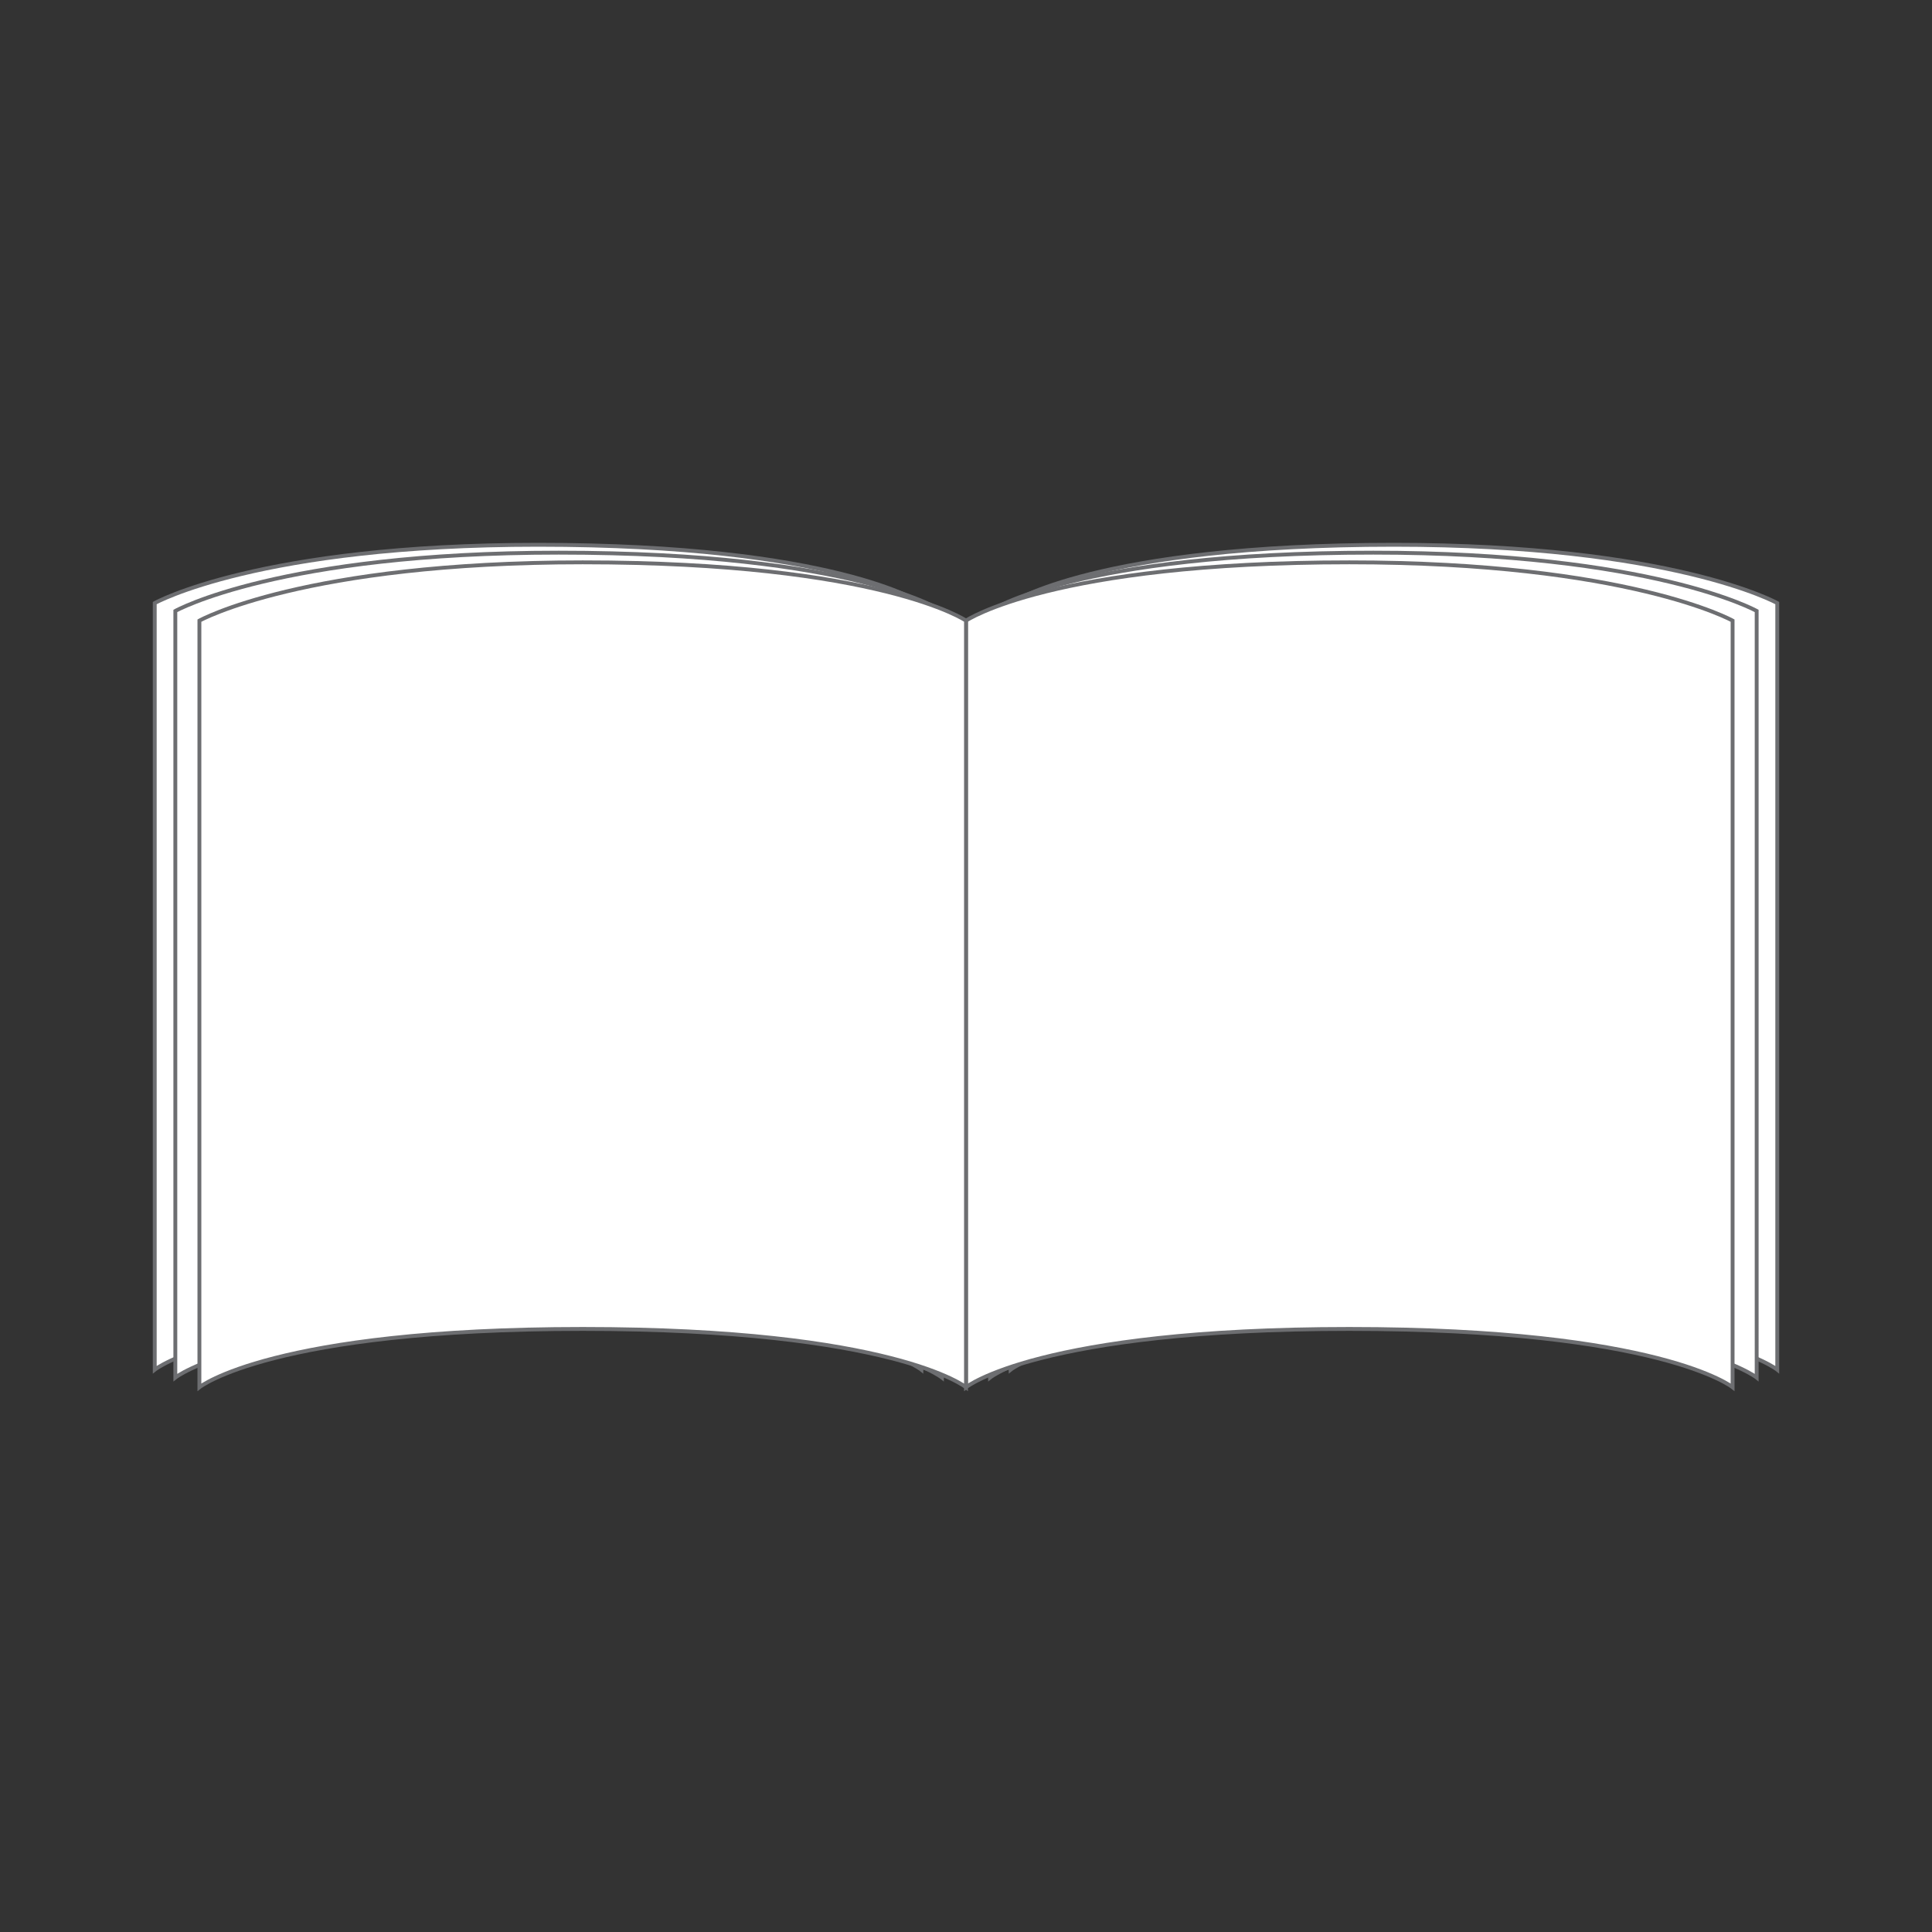 <?xml version="1.0" encoding="utf-8"?>
<!-- Generator: Adobe Illustrator 15.1.0, SVG Export Plug-In . SVG Version: 6.00 Build 0)  -->
<!DOCTYPE svg PUBLIC "-//W3C//DTD SVG 1.1//EN" "http://www.w3.org/Graphics/SVG/1.1/DTD/svg11.dtd">
<svg version="1.1" id="Layer_1" xmlns="http://www.w3.org/2000/svg" xmlns:xlink="http://www.w3.org/1999/xlink" x="0px" y="0px"
	 width="250px" height="250px" viewBox="0 0 250 250" enable-background="new 0 0 250 250" xml:space="preserve">
<rect x="0" y="0" width="250" height="250" fill="#333333" stroke="none"/>
<g>
	<g>
		<path fill="#FFFFFF" stroke="#6D6E71" stroke-width="0.5" stroke-miterlimit="10" d="M229.976,177.234
			c0,0-9.39-7.544-49.599-7.544s-49.599,7.544-49.599,7.544V78.038c0,0,11.075-7.544,49.599-7.544
			c36.116,0,49.599,7.544,49.599,7.544V177.234z"/>
		<path fill="#FFFFFF" stroke="#6D6E71" stroke-width="0.5" stroke-miterlimit="10" d="M227.312,178.255
			c0,0-9.39-7.545-49.599-7.545c-40.208,0-49.599,7.545-49.599,7.545V79.057c0,0,11.075-7.544,49.599-7.544
			c36.116,0,49.599,7.544,49.599,7.544V178.255z"/>
		<path fill="#FFFFFF" stroke="#6D6E71" stroke-width="0.5" stroke-miterlimit="10" d="M224.197,179.507
			c0,0-9.39-7.543-49.599-7.543c-40.208,0-49.599,7.543-49.599,7.543V80.31c0,0,11.075-7.544,49.599-7.544
			c36.116,0,49.599,7.544,49.599,7.544V179.507z"/>
	</g>
	<g>
		<path fill="#FFFFFF" stroke="#6D6E71" stroke-width="0.5" stroke-miterlimit="10" d="M20.024,177.234c0,0,9.39-7.544,49.599-7.544
			s49.599,7.544,49.599,7.544V78.038c0,0-11.075-7.544-49.599-7.544c-36.116,0-49.599,7.544-49.599,7.544V177.234z"/>
		<path fill="#FFFFFF" stroke="#6D6E71" stroke-width="0.5" stroke-miterlimit="10" d="M22.688,178.255c0,0,9.39-7.545,49.599-7.545
			s49.599,7.545,49.599,7.545V79.057c0,0-11.075-7.544-49.599-7.544c-36.116,0-49.599,7.544-49.599,7.544V178.255z"/>
		<path fill="#FFFFFF" stroke="#6D6E71" stroke-width="0.5" stroke-miterlimit="10" d="M25.803,179.507c0,0,9.39-7.543,49.599-7.543
			c40.208,0,49.599,7.543,49.599,7.543V80.31c0,0-11.075-7.544-49.599-7.544c-36.116,0-49.599,7.544-49.599,7.544V179.507z"/>
	</g>
</g>
</svg>
